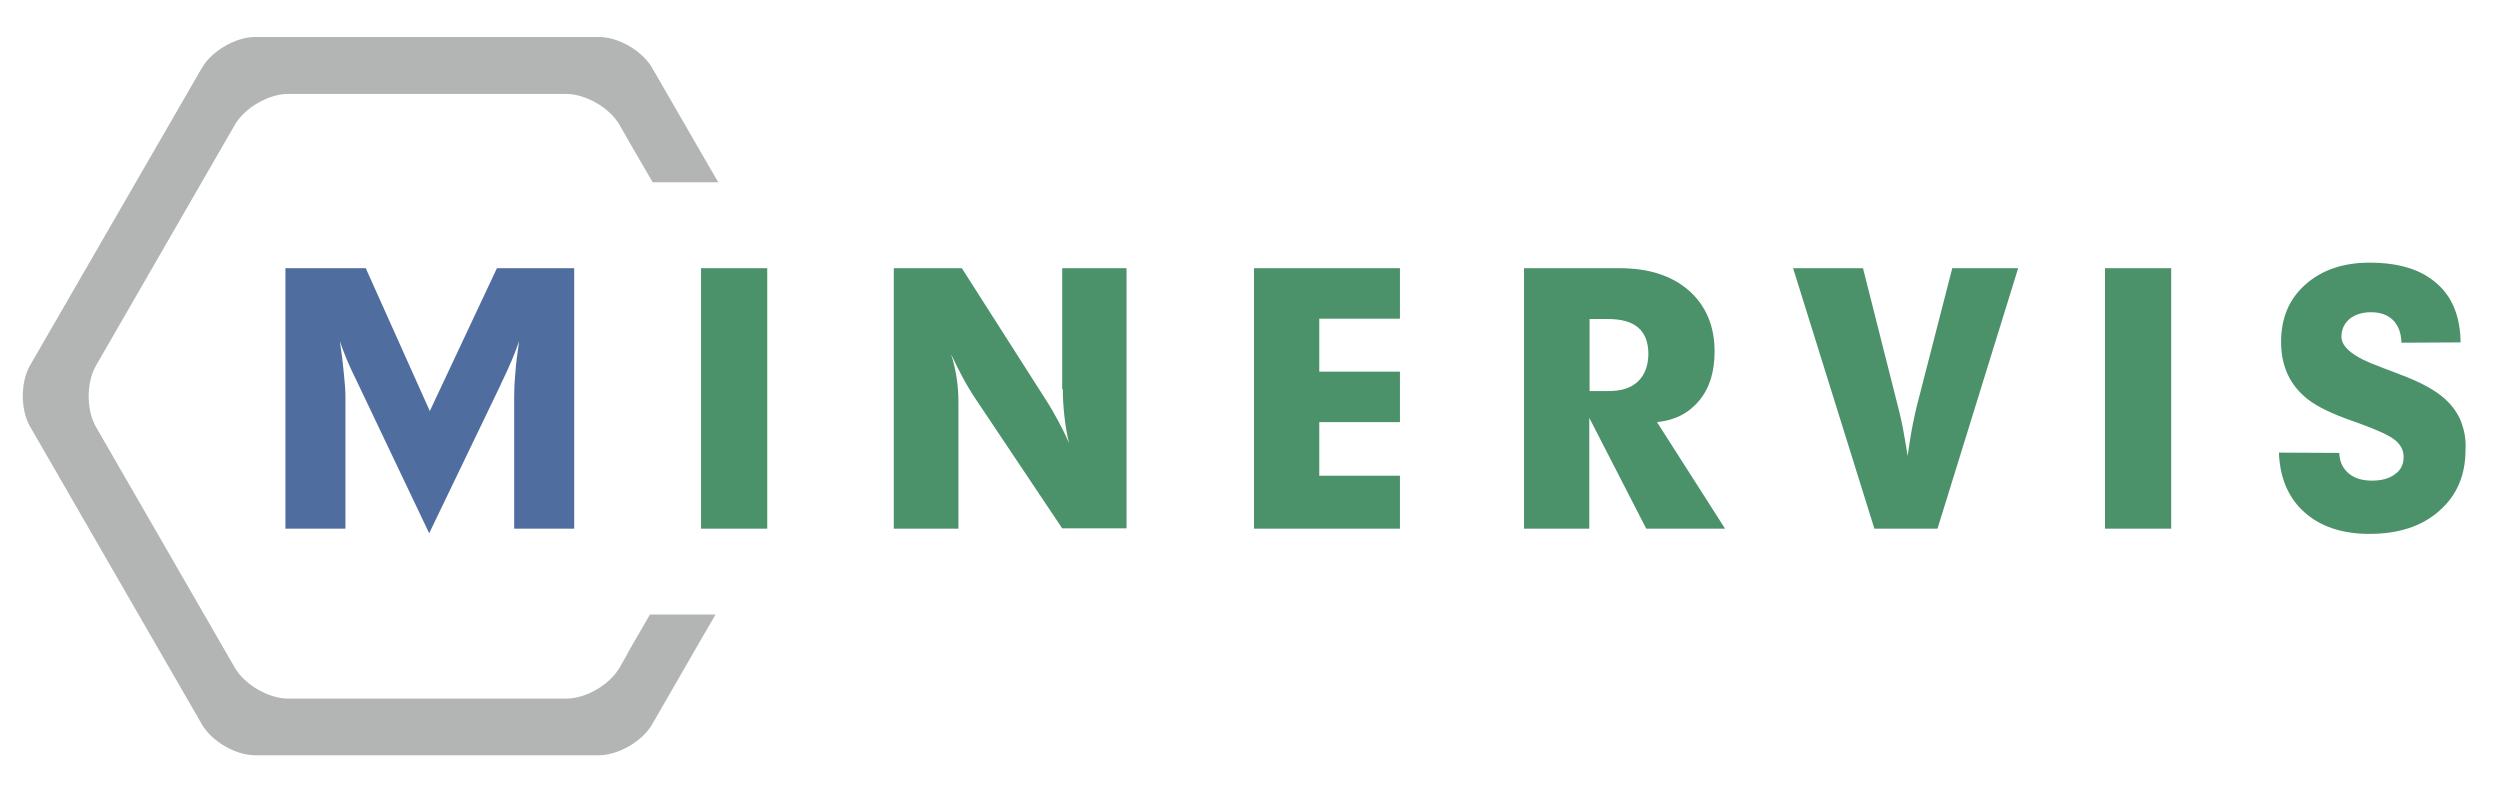 <?xml version="1.0" encoding="utf-8"?>
<svg xmlns="http://www.w3.org/2000/svg" xmlns:xlink="http://www.w3.org/1999/xlink" version="1.1" id="Layer_1" x="0px" y="0px" viewBox="0 0 812 256.3" style="enable-background:new 0 0 812 256.3;" xml:space="preserve" width="440" height="139">
<style type="text/css">
	.st0{fill:#4F6E9F;}
	.st1{fill:#4B9169;}
	.st2{fill:#B3B5B5;}
</style>
<g id="XMLID_12_">
	<path id="XMLID_10_" class="st0" d="M167,128.6v43h19.5V87h-25.1l-21.8,46.4L118.8,87H92.7v84.6h19.5v-43c0-1.8-0.2-4.2-0.5-7.3   c-0.3-3.1-0.7-6.6-1.3-10.6c1.1,3.4,2.8,7.6,5.2,12.4c0.5,1,0.8,1.7,1,2.1l22.8,47.9l23.1-48l0.3-0.7c2.7-5.5,4.6-10.1,5.8-13.7   c-0.5,3.7-1,7.1-1.2,10.2C167.1,124,167,126.6,167,128.6z"/>
	<rect id="XMLID_9_" x="227.7" y="87" class="st1" width="21.5" height="84.6"/>
	<path id="XMLID_8_" class="st1" d="M345.2,126.3c0,2.9,0.2,5.8,0.5,8.6c0.3,2.9,0.8,5.8,1.5,8.9c-1-2.4-2.2-4.8-3.5-7.2   c-1.3-2.4-2.6-4.7-4.1-7L312.4,87h-22.1v84.6h21v-41c0-2.8-0.2-5.5-0.6-8.1c-0.4-2.6-1-5.1-1.8-7.6c1.3,2.8,2.6,5.4,3.8,7.6   c1.2,2.3,2.4,4.2,3.4,5.8l28.9,43.2h20.9V87h-20.9V126.3z"/>
	<polygon id="XMLID_7_" class="st1" points="407.3,171.6 454.7,171.6 454.7,154.4 428.5,154.4 428.5,137 454.7,137 454.7,120.6    428.5,120.6 428.5,103.4 454.7,103.4 454.7,87 407.3,87  "/>
	<path id="XMLID_17_" class="st1" d="M551.9,130c3.4-4.1,5-9.4,5-15.9c0-8.3-2.8-14.9-8.3-19.8C543,89.4,535.5,87,526,87h-31v84.6   h21.2v-36l18.5,36h25.6l-22.1-34.6C544,136.4,548.5,134.1,551.9,130z M532,123.8c-2.2,2.1-5.4,3.1-9.4,3.1h-6.3v-23.4h5.8   c4.5,0,7.8,0.9,10,2.8c2.2,1.9,3.3,4.8,3.3,8.7C535.3,118.8,534.2,121.7,532,123.8z"/>
	<path id="XMLID_4_" class="st1" d="M622.5,132.1c-0.5,2.1-1,4.4-1.5,7c-0.5,2.6-0.9,5.6-1.4,8.9c-0.5-3.2-1-6.1-1.5-8.8   c-0.5-2.7-1.1-5.1-1.6-7.1L605.1,87h-22.7l26.4,84.6h20.5L655.5,87h-21.4L622.5,132.1z"/>
	<rect id="XMLID_3_" x="683.7" y="87" class="st1" width="21.5" height="84.6"/>
	<path id="XMLID_2_" class="st1" d="M799.6,137.5c-0.9-2.6-2.4-4.9-4.3-6.9c-3.1-3.3-8.4-6.4-16.1-9.2c-1-0.4-1.8-0.7-2.3-0.9   c-0.9-0.4-2.3-0.8-3.9-1.5c-8.4-3-12.5-6.3-12.5-9.7c0-2.4,0.9-4.3,2.6-5.8c1.7-1.4,4.1-2.2,7-2.2c3.1,0,5.5,0.9,7.2,2.6   c1.7,1.7,2.6,4.2,2.7,7.3l19.2-0.1c-0.1-8.4-2.7-14.8-7.8-19.2c-5.1-4.5-12.3-6.7-21.8-6.7c-8.6,0-15.5,2.4-20.8,7.1   c-5.3,4.7-7.9,10.9-7.9,18.6c0,4,0.7,7.5,2.2,10.7c1.5,3.2,3.7,5.8,6.5,8c3.2,2.5,8.1,4.8,14.7,7.1c1.2,0.4,2,0.7,2.5,0.9   c5.7,2.1,9.4,3.8,11.2,5.3c1.8,1.5,2.7,3.3,2.7,5.4c0,2.4-0.9,4.3-2.8,5.6c-1.8,1.4-4.3,2.1-7.5,2.1c-3.2,0-5.8-0.8-7.6-2.4   c-1.9-1.6-2.9-3.8-3-6.6l-19.6-0.1c0.3,8.2,3,14.6,8.2,19.3c5.2,4.7,12.3,7.1,21.2,7.1c9.5,0,17.1-2.5,22.7-7.5   c5.7-5,8.5-11.6,8.5-19.8C801,143,800.5,140.1,799.6,137.5z"/>
	<path id="XMLID_1_" class="st2" d="M211.1,199.5l-5.8,10c0,0,0,0,0,0l-1.4,2.5l-0.4,0.8l0,0l-2.3,4c-3.2,5.5-10.9,10-17.3,10H93.6   c-6.3,0-14.1-4.5-17.3-10l-45.1-78.2c-3.2-5.5-3.2-14.5,0-20l45.1-78.2c3.2-5.5,10.9-10,17.3-10h90.3c6.3,0,14.1,4.5,17.3,10   l3.3,5.8l7.5,12.9h21.3l-5.8-10c0,0,0,0,0,0l-15.7-27.2c-3.2-5.5-10.9-10-17.3-10H82.9c-6.3,0-14.1,4.5-17.3,10L9.8,118.5   c-3.2,5.5-3.2,14.5,0,20l55.8,96.7c3.2,5.5,10.9,10,17.3,10h111.6c6.3,0,14.1-4.5,17.3-10l14.8-25.7c0,0,0,0,0,0l5.8-10H211.1z"/>
</g>
</svg>

